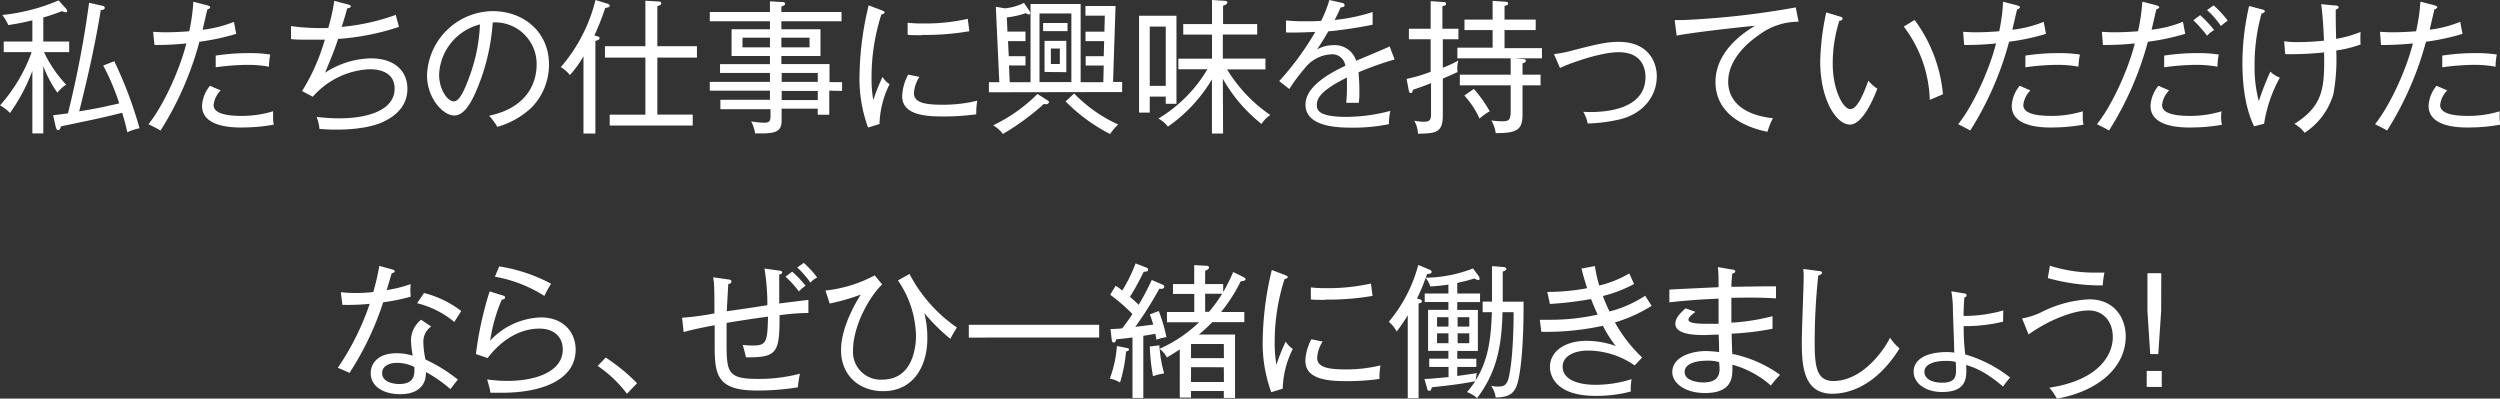 <svg xmlns="http://www.w3.org/2000/svg" viewBox="0 0 415.61 66.27">
  <rect x="0" y="0" width="415.61" height="66.27" fill="#333333" stroke="none"/>
  <defs>
    <style>
      .cls-1 {
        isolation: isolate;
      }

      .cls-2 {
        fill: #fff;
      }
    </style>
  </defs>
  <title>index_tx06</title>
  <g id="レイヤー_2" data-name="レイヤー 2">
    <g id="SP_u30C8_u30C3_u30D7_cs6-_u30DA_u30FC_u30B8_201" data-name="SP%u30C8%u30C3%u30D7_cs6-%u30DA%u30FC%u30B8%201">
      <g class="cls-1">
        <path class="cls-2" d="M7.32,8.67A20.43,20.43,0,0,0,11,14.07a6.11,6.11,0,0,0-1.46,1.34A19.58,19.58,0,0,1,7.2,11V22.18H5.38V11.79a30.75,30.75,0,0,1-3.72,7A6.46,6.46,0,0,0,0,17.52,26.87,26.87,0,0,0,5.26,8.67H.62V6.91H5.38V3.38c-1.87.46-3.12.65-4,.79a7.86,7.86,0,0,0-1-1.68A31.91,31.91,0,0,0,9.74.07L11,1.46a.74.74,0,0,1,.17.41c0,.12-.14.17-.24.17a1.73,1.73,0,0,1-.6-.19C9.86,2,9,2.4,7.2,2.9v4h4.3V8.67ZM21.17,22c-.38-1.68-.55-2.21-.86-3.26C17,19.61,13.56,20.28,10.15,21c-.14.36-.24.65-.48.65s-.36-.38-.41-.58l-.43-1.92c.62-.07,1.3-.14,2.47-.31A169.4,169.4,0,0,0,14.81.46l2.11.48c.17,0,.5.12.5.38s-.38.34-.67.36c-.91,5.66-2.18,11.26-3.58,16.83,3.1-.5,3.89-.7,6.65-1.32a37.49,37.49,0,0,0-2.66-6.29L19,10.18a68.45,68.45,0,0,1,4.2,11.14A8.19,8.19,0,0,0,21.17,22Z"/>
        <path class="cls-2" d="M33.15,6.94A53.23,53.23,0,0,1,26.69,21.7c-.58-.36-1.51-.79-2-1.06,2.54-3.17,5.21-9.12,6.29-13.42a50.53,50.53,0,0,1-5.3.26L25.46,5.3c.55,0,1.13.07,2,.07,1.58,0,3-.1,4-.17A31.54,31.54,0,0,0,32.14.29l2.33.6c.36.1.48.22.48.34s-.36.34-.48.34c-.14.53-.67,2.9-.79,3.38a20,20,0,0,0,5.21-1.32l.38,2A38.43,38.43,0,0,1,33.15,6.94Zm7.18,14.26c-1.51,0-6.74,0-6.74-3.6a5.66,5.66,0,0,1,1.32-3.34l1.78.77a4.09,4.09,0,0,0-1.18,2.42c0,1.54,2.45,1.82,4.78,1.82a17.74,17.74,0,0,0,5.11-.77c0,.29,0,.58,0,1a4.92,4.92,0,0,0,.12,1.22A28.86,28.86,0,0,1,40.32,21.19Zm4.39-10.11a19.5,19.5,0,0,0-3.58-.31,39.51,39.51,0,0,0-5.28.41V9.24a36.65,36.65,0,0,1,5.54-.41,21.82,21.82,0,0,1,3.53.24A11.24,11.24,0,0,0,44.71,11.09Z"/>
        <path class="cls-2" d="M63.65,20.28c-2.74,1.27-6.89,1.27-7.8,1.27-1.3,0-2.09-.07-2.74-.12a7.18,7.18,0,0,0-.48-2,29.7,29.7,0,0,0,3.82.24c4.25,0,9.15-1.15,9.15-4.94,0-3.22-3.5-3.22-4.18-3.22A13.37,13.37,0,0,0,52,16.08l-1.78-.94A33.79,33.79,0,0,0,54,6.6c-.74,0-1.44,0-2.28,0-1.51,0-2.54,0-3.34-.1V4.34a37,37,0,0,0,6.19.31,31.36,31.36,0,0,0,1-4.51l2.26.6c.41.1.5.19.5.29,0,.26-.38.31-.53.34s-.14.48-1,3.1a35.79,35.79,0,0,0,9-2c.07.31.43,1.68.53,2a41,41,0,0,1-10.13,2c-.53,1.66-.86,2.47-2.16,5.62A14.43,14.43,0,0,1,61.61,9.7c4.3,0,6.12,2.38,6.12,5.06C67.73,18.15,64.95,19.68,63.65,20.28Z"/>
        <path class="cls-2" d="M88.42,17.83a13.79,13.79,0,0,1-5.74,3.26,9.78,9.78,0,0,0-1.37-1.85c7.15-1.51,7.9-6.5,7.9-8.45a6.91,6.91,0,0,0-7.3-7.06A34.62,34.62,0,0,1,79.3,14.81C78,17.93,76.82,19.2,75.5,19.2c-1.78,0-4.51-2.78-4.51-6.72A11.05,11.05,0,0,1,81.89,1.85c5.14,0,9.38,3.43,9.38,8.9A10.25,10.25,0,0,1,88.42,17.83ZM73,12.36c0,2.59,1.42,4.49,2.45,4.49s1.9-2.28,2.47-3.79a28.11,28.11,0,0,0,1.87-9A9,9,0,0,0,73,12.36Z"/>
        <path class="cls-2" d="M100.61,1.34a43,43,0,0,1-1.8,4.56l.46.12c.26.07.41.14.41.34s-.31.36-.7.43V22.2H97V9.34a17.38,17.38,0,0,1-2.26,3.14,5.41,5.41,0,0,0-1.51-1.32A26.88,26.88,0,0,0,99,0l1.94.6c.12,0,.43.14.43.36S101.14,1.22,100.61,1.34Zm8.67,8.23v9.48h5.88v1.82h-13.8V19.06h5.93V9.58h-6.72V7.68h6.72V.12l2.06.12c.14,0,.58,0,.58.31s-.48.41-.65.48V7.68h6.58v1.9Z"/>
        <path class="cls-2" d="M137.86,15.07v4h-1.92v-1h-6V20c0,1.66-.7,2.18-3.31,2.18-.53,0-.79,0-1.1,0a6.13,6.13,0,0,0-.65-2,13.22,13.22,0,0,0,2.21.22c.67,0,1-.19,1-1V18.15h-8.33V16.59H128V15.07H118V13.61h10V12.12h-8.3V10.66H128V9.31h-6.38V4.87H128V3.53H118V2h10V.22l2.09.12c.19,0,.43.1.43.31s-.24.31-.62.43V2h10V3.53h-10V4.87h6.5V9.31h-6.5v1.34h8v3h2.09v1.46ZM128,6.26h-4.56V7.87H128Zm6.58,0h-4.68V7.87h4.68Zm1.37,5.86h-6v1.49h6Zm0,3h-6v1.51h6Z"/>
        <path class="cls-2" d="M146.21,20.62l-1.9.58a23.54,23.54,0,0,1-1.42-8.69A52,52,0,0,1,144.41.89l2.16.82c.38.14.5.24.5.36s-.29.29-.55.34a34.15,34.15,0,0,0-1.63,10.54,20.71,20.71,0,0,0,.29,3.7,30.21,30.21,0,0,1,1.54-3.86A3.76,3.76,0,0,0,147.89,14,15.75,15.75,0,0,0,146.21,20.62ZM162.29,19a39,39,0,0,1-5.57.36c-3,0-6.74-.29-6.74-3.38a8.16,8.16,0,0,1,1-3.58l1.87.38a5.52,5.52,0,0,0-.91,2.71c0,1.54,1.75,1.92,4.66,1.92a23.56,23.56,0,0,0,5.86-.67A14.06,14.06,0,0,0,162.29,19Zm-9-13.15c-1.1,0-1.82,0-2.4-.07v-2a19.75,19.75,0,0,0,2.42.12,32.06,32.06,0,0,0,7.58-.77c0,.19.19,1.44.26,2.06A44,44,0,0,1,153.29,5.81Z"/>
        <path class="cls-2" d="M164.4,15.34V13.66h1.73l-.58-12.53,1.51.26a9.08,9.08,0,0,0,3.17-.91l.82,1.2a.92.92,0,0,1,.22.5c0,.14-.1.22-.24.22a.74.74,0,0,1-.46-.22,16,16,0,0,1-3.19.72l.1,2.35h3V6.84h-2.9l.12,2.5h2.78v1.54h-2.74l.12,2.78h3.46V.67h8.33v13h3.77l.07-2.78h-3V9.34h3l.07-2.5h-3.1V5.26h3.14l.07-2.66h-3.22V1h5l-.41,12.62h1.51v1.68Zm9.63,2a1.91,1.91,0,0,1-.48-.07,41.38,41.38,0,0,1-6.82,5,5.73,5.73,0,0,0-1.63-1.44,26.4,26.4,0,0,0,7.37-5.21l1.58,1c.22.14.34.22.34.38S174,17.35,174,17.35Zm4.08-15.1h-5.3v11.4h5.3Zm-4.7,2.93V3.82h4.06V5.18Zm.24,6.79V6.79h3.62V12Zm2.54-3.89H174.7v2.57h1.49Zm8.35,14.21a28.92,28.92,0,0,1-7.39-5.42l1.42-1.32a24.09,24.09,0,0,0,7.32,5.16A8.66,8.66,0,0,0,184.54,22.3Z"/>
        <path class="cls-2" d="M195.58,2.62V17.26H193.8v-1.2h-2.66v2.66h-1.78V2.62Zm-4.44,1.8v9.86h2.66V4.42ZM203.33,22.2h-1.85v-9a25.46,25.46,0,0,1-7.32,7.85,5,5,0,0,0-1.58-1.34,23.52,23.52,0,0,0,8.14-8.19h-4.82V9.75h5.59v-4h-4.78V4h4.78V0l2.18.14c.26,0,.38.17.38.31s-.26.36-.72.5V4H209V5.74h-5.71v4h7.08v1.8H204a24.57,24.57,0,0,0,7.18,7.58,5,5,0,0,0-1.46,1.49,25.9,25.9,0,0,1-6.43-7.51Z"/>
        <path class="cls-2" d="M225.87,12c0,.6.12,1.58.12,2.81,0,1,0,1.7-.1,2.28-1.32,0-1.7,0-2.09,0a23,23,0,0,0,.12-2.59c0-.77,0-1.25,0-1.61-4.63,2.26-5,3.65-5,4.54,0,.7,0,2,4.9,2a28.44,28.44,0,0,0,7.32-1,9.9,9.9,0,0,0-.24,2.21,29,29,0,0,1-6.14.58c-1.94,0-7.73,0-7.73-3.82,0-2.54,2.76-4.66,6.62-6.46a2.18,2.18,0,0,0-2.45-1.9,5.91,5.91,0,0,0-4.32,2.35,27.9,27.9,0,0,0-2.54,3.41l-1.68-1.32a47.14,47.14,0,0,0,6-8.18c-2.62.12-3,.12-4.87.1v-2a32.88,32.88,0,0,0,3.46.14c.48,0,1.42,0,2.38-.07A20,20,0,0,0,221,0l2,.46c.19,0,.53.12.53.41s-.38.34-.65.36c-.29.65-.55,1.22-1,2.09A30.39,30.39,0,0,0,228.19,2l0,2.11c-2.83.58-6,1-7.37,1.1-.7,1.25-1.3,2.14-1.85,3a5.54,5.54,0,0,1,2.69-.7,3.7,3.7,0,0,1,3.79,2.59c.89-.38,4.8-2,5.57-2.38l.82,2.16A56.86,56.86,0,0,0,225.87,12Z"/>
        <path class="cls-2" d="M239.86,6.53v4.73a19.71,19.71,0,0,0,2.59-1.2,4.46,4.46,0,0,0-.14,1.92c-1.32.6-1.92.86-2.45,1.08v6.1c0,3-1.27,3-4.13,3.07a4.69,4.69,0,0,0-.62-2.16,9.17,9.17,0,0,0,1.54.17c1.1,0,1.25-.31,1.25-1.42v-5c-1,.41-2,.77-3,1.1-.12.41-.17.55-.36.55s-.29-.19-.34-.43l-.36-1.92a27.43,27.43,0,0,0,4-1.18V6.53h-3.62V4.78h3.62V.19l2,.14c.22,0,.55,0,.55.29s-.14.26-.6.43V4.78h2.66V6.53Zm12,3.17,1.42.12c.19,0,.38.07.38.29s-.19.31-.55.43v1.87h3v1.78h-3v4.94c0,2.62-1.2,3-4.46,3a5.67,5.67,0,0,0-.72-2.11,11.28,11.28,0,0,0,1.75.14c1.13,0,1.46-.17,1.46-1.66V14.19h-8.45V12.41h8.45V9.7h-8.86V7.92h5.86V5h-4.68V3.26h4.68V.14l2,.14c.41,0,.58.12.58.31s-.17.26-.6.43V3.26h5.18V5h-5.18v3h6.22V9.7Zm-5.9,10a14.77,14.77,0,0,0-2.52-3.82l1.58-1.1a22.46,22.46,0,0,1,2.64,3.72A9.9,9.9,0,0,0,246,19.68Z"/>
        <path class="cls-2" d="M269.33,19.83a26.31,26.31,0,0,1-5.38.7,6.43,6.43,0,0,0-.74-1.94c1.8.1,10.34.36,10.34-5.81,0-1-.29-4.1-4.46-4.1-3.31,0-8.81,2.14-9.75,2.62l-1-2.3a22.39,22.39,0,0,0,3.22-.65c3.7-.94,5.42-1.39,7.56-1.39,5,0,6.31,3.48,6.31,5.67C275.45,16,273.15,18.89,269.33,19.83Z"/>
        <path class="cls-2" d="M292.39,5.83c-1.27.86-5.09,3.74-5.09,7.75,0,3.07,2.33,5.54,7.44,6.07a12,12,0,0,0-.91,2.26c-4.39-.89-8.64-3.29-8.64-8.3,0-3.14,1.85-6.5,6.55-9.31-.6,0-11,1.15-13,1.63l-.34-2.59c.46,0,.77,0,1.22,0a137.43,137.43,0,0,0,18.91-2.11l.48,2.38A10.93,10.93,0,0,0,292.39,5.83Z"/>
        <path class="cls-2" d="M307.54,20.71c-2.21,0-4.94-4-4.94-10.56a42.37,42.37,0,0,1,1-8.09l2.21.67c.31.1.5.14.5.38s-.34.34-.53.34a23.44,23.44,0,0,0-1.1,7.18c0,4.2,1.68,7.51,2.93,7.51s2.35-3,3-4.73a6.35,6.35,0,0,0,1.49,1.34C311.57,16.11,309.72,20.71,307.54,20.71Zm13.27-4.1a21,21,0,0,0-4.32-12.19l1.8-1.1A24.32,24.32,0,0,1,323,15.67Z"/>
        <path class="cls-2" d="M334,6.94a53.23,53.23,0,0,1-6.46,14.76c-.58-.36-1.51-.79-2-1.06,2.54-3.17,5.21-9.12,6.29-13.42a50.53,50.53,0,0,1-5.3.26l-.17-2.18c.55,0,1.13.07,2,.07,1.58,0,3-.1,4-.17A31.6,31.6,0,0,0,333,.29l2.33.6c.36.1.48.22.48.34s-.36.34-.48.34c-.14.53-.67,2.9-.79,3.38a20,20,0,0,0,5.21-1.32l.38,2A38.43,38.43,0,0,1,334,6.94Zm7.18,14.26c-1.51,0-6.74,0-6.74-3.6a5.66,5.66,0,0,1,1.32-3.34l1.78.77a4.09,4.09,0,0,0-1.18,2.42c0,1.54,2.45,1.82,4.78,1.82a17.74,17.74,0,0,0,5.11-.77c0,.29,0,.58,0,1a4.92,4.92,0,0,0,.12,1.22A28.86,28.86,0,0,1,341.14,21.19Zm4.39-10.11a19.5,19.5,0,0,0-3.58-.31,39.51,39.51,0,0,0-5.28.41V9.24a36.64,36.64,0,0,1,5.54-.41,21.82,21.82,0,0,1,3.53.24A11.24,11.24,0,0,0,345.53,11.09Z"/>
        <path class="cls-2" d="M357.07,6.94a53.23,53.23,0,0,1-6.46,14.76c-.67-.41-1.61-.84-2-1.06,2.54-3.17,5.21-9.12,6.29-13.42a50.53,50.53,0,0,1-5.3.26l-.17-2.18c.55,0,1.13.07,2,.07,1.58,0,3-.1,4-.17a31.6,31.6,0,0,0,.72-4.92l2.33.6c.36.1.48.22.48.34s-.36.34-.48.34c-.14.53-.67,2.9-.79,3.38a20,20,0,0,0,5.21-1.32l.38,2A38.43,38.43,0,0,1,357.07,6.94Zm7.18,14.26c-1.51,0-6.74,0-6.74-3.6a5.66,5.66,0,0,1,1.32-3.34l1.78.77a4.09,4.09,0,0,0-1.18,2.42c0,1.54,2.45,1.82,4.78,1.82a17.74,17.74,0,0,0,5.11-.77,4.71,4.71,0,0,0-.07.82,5.58,5.58,0,0,0,.14,1.42A28.86,28.86,0,0,1,364.25,21.19Zm4.39-10.11a19.5,19.5,0,0,0-3.58-.31,39.51,39.51,0,0,0-5.28.41V9.24a36.64,36.64,0,0,1,5.54-.41,21.82,21.82,0,0,1,3.53.24A11.24,11.24,0,0,0,368.64,11.09Zm-1.73-5.16a22.13,22.13,0,0,0-2.28-2.57l1.13-.84A20.28,20.28,0,0,1,368.09,5,4.11,4.11,0,0,0,366.92,5.93Zm2.3-1.61a13.92,13.92,0,0,0-2.3-2.64L368,.89a17.86,17.86,0,0,1,2.35,2.54A10.81,10.81,0,0,0,369.22,4.32Z"/>
        <path class="cls-2" d="M376.39,20.57l-1.66.43c-1.82-3.72-1.94-8.54-1.94-10.46A42,42,0,0,1,373.9,1l2.23.58c.26.07.38.12.38.31s-.36.34-.53.34A31.42,31.42,0,0,0,374.81,11a22.07,22.07,0,0,0,.7,5.81,50.88,50.88,0,0,1,1.92-4.9,4.92,4.92,0,0,0,1.58,1A23.26,23.26,0,0,0,376.39,20.57Zm12-12.17a32.46,32.46,0,0,1-.48,7.25,11.56,11.56,0,0,1-4.78,6.43,5.26,5.26,0,0,0-1.7-1.49c5-3.1,5-6.34,4.94-11.88A51.32,51.32,0,0,1,379.9,9l-.17-2.14A15.42,15.42,0,0,0,382,7a42.36,42.36,0,0,0,4.34-.24c0-.62-.17-4.13-.46-6.07l2.23.22c.43,0,.67.07.67.29s-.34.36-.48.41c0,.46,0,2.69.07,4.85a19.12,19.12,0,0,0,4.06-1.15,19.5,19.5,0,0,0,0,2.09A20.6,20.6,0,0,1,388.37,8.4Z"/>
        <path class="cls-2" d="M403.3,6.94a53.23,53.23,0,0,1-6.46,14.76c-.58-.36-1.51-.79-2-1.06,2.54-3.17,5.21-9.12,6.29-13.42a50.53,50.53,0,0,1-5.3.26l-.17-2.18c.55,0,1.13.07,2,.07,1.58,0,3-.1,4-.17a31.6,31.6,0,0,0,.72-4.92l2.33.6c.36.1.48.22.48.34s-.36.34-.48.34c-.14.53-.67,2.9-.79,3.38A20,20,0,0,0,409,3.63l.38,2A38.43,38.43,0,0,1,403.3,6.94Zm7.18,14.26c-1.51,0-6.74,0-6.74-3.6a5.66,5.66,0,0,1,1.32-3.34l1.78.77a4.09,4.09,0,0,0-1.18,2.42c0,1.54,2.45,1.82,4.78,1.82a17.74,17.74,0,0,0,5.11-.77c0,.29,0,.58,0,1a4.92,4.92,0,0,0,.12,1.22A28.86,28.86,0,0,1,410.48,21.19Zm4.39-10.11a19.5,19.5,0,0,0-3.58-.31,39.51,39.51,0,0,0-5.28.41V9.24a36.64,36.64,0,0,1,5.54-.41,21.82,21.82,0,0,1,3.53.24A11.24,11.24,0,0,0,414.87,11.09Z"/>
        <path class="cls-2" d="M63.7,50.26A49.47,49.47,0,0,1,58.1,62c-.62-.31-1-.46-1.94-.86a43.48,43.48,0,0,0,5.3-10.63,37.46,37.46,0,0,1-4.54.17l-.26-2.11a19.73,19.73,0,0,0,2.5.14,23,23,0,0,0,2.9-.17,40.43,40.43,0,0,0,1-4.34l2.18.6c.26.07.38.14.38.31s-.31.29-.5.31c-.38,1.3-.5,1.7-.84,2.81a22.61,22.61,0,0,0,4-1,10.2,10.2,0,0,0,0,2.09A34.61,34.61,0,0,1,63.7,50.26ZM74.88,64.69a21.94,21.94,0,0,0-4.06-2.83c0,3.67-3.53,3.67-4.34,3.67-2.69,0-4.85-1.27-4.85-3.5,0-1.63,1.22-3.31,4.32-3.31a9.21,9.21,0,0,1,2.66.41,16.76,16.76,0,0,1-.29-2.64A4.51,4.51,0,0,1,70,53.15l1.68,1.13a3.05,3.05,0,0,0-1.3,2.59,14,14,0,0,0,.36,2.9,26,26,0,0,1,5.38,3.34C75.67,63.63,75.36,64.07,74.88,64.69ZM66,60.32c-1.27,0-2.47.53-2.47,1.7,0,1.82,2.69,1.82,2.81,1.82,2.69,0,2.59-1.73,2.54-2.83A6.46,6.46,0,0,0,66,60.32Zm9.53-6.79a15.36,15.36,0,0,0-6.19-3.12l1.15-1.7a16.87,16.87,0,0,1,6.19,3C76.3,52.33,75.84,53,75.53,53.53Z"/>
        <path class="cls-2" d="M83.47,65.29c-.84,0-1.46,0-1.94,0a8.43,8.43,0,0,0-.24-1.13c-.1-.38-.24-.86-.31-1.08a24.27,24.27,0,0,0,3.46.24c4.44,0,9.12-1.46,9.12-5.23,0-2-1.39-3.46-3.86-3.46-3.43,0-6.43,2-8.64,4.9l-1.94-.67a57.77,57.77,0,0,1,2.28-10.42l2.3.72c.14,0,.26.14.26.29s-.1.34-.53.34a26.87,26.87,0,0,0-1.94,6.84,12,12,0,0,1,8.45-3.86c3.67,0,5.76,2.4,5.76,5.38C95.69,63,90.39,65.29,83.47,65.29Zm7-16.11A22.55,22.55,0,0,0,82.27,46L83,44.29a27.13,27.13,0,0,1,8.62,2.88A16.77,16.77,0,0,0,90.51,49.18Z"/>
        <path class="cls-2" d="M104.23,65.46a20.58,20.58,0,0,0-4.87-4.63l1.34-1.39a31.08,31.08,0,0,1,5.21,4.27Z"/>
        <path class="cls-2" d="M129.6,52.4c0,6.22-.34,7.06-5.59,7-.12-.58-.17-.74-.53-2.06a13.13,13.13,0,0,0,1.7.1c2.28,0,2.4-.67,2.5-4.8-3.1.41-6.74,1-6.89,1.06,0,1,0,2.64,0,2.81,0,5.26,0,6.48,5.11,6.48a27.2,27.2,0,0,0,7.08-.86,20.86,20.86,0,0,0-.34,2.26,41.45,41.45,0,0,1-6.89.53c-6.55,0-6.94-2.64-6.94-7.44,0-.7,0-3.07,0-3.41-2.76.5-4.15.86-5.16,1.13l-.26-2.38a45.75,45.75,0,0,0,5.38-.72c0-4.87-.07-5.26-.22-6l2.4.34c.29,0,.65.1.65.36s-.26.36-.53.43c-.19,3.43-.22,3.82-.24,4.51,1.08-.14,5.78-.84,6.74-1a36.69,36.69,0,0,0-.48-6.1l2.4.34c.14,0,.55.07.55.29s-.31.34-.5.38c0,.77,0,4.13,0,4.8l4.85-.6,0,2.18A36.89,36.89,0,0,0,129.6,52.4Zm3.22-3.94A16.56,16.56,0,0,0,130.59,46l1.1-.84a16.4,16.4,0,0,1,2.23,2.35A5,5,0,0,0,132.82,48.46Zm1.9-1.49a15.63,15.63,0,0,0-2.18-2.5l1.08-.77a17.46,17.46,0,0,1,2.23,2.42A4.19,4.19,0,0,0,134.71,47Z"/>
        <path class="cls-2" d="M158,56.34a31.05,31.05,0,0,1-4.34-4.3,16.13,16.13,0,0,1,.5,4.32c0,4.32-2.18,8.67-7.34,8.67-3.89,0-7-2.52-7-6.84,0-3.72,2.38-7.82,3.29-9.22a34.7,34.7,0,0,1-5.18,1.49l-.7-2.16a22.47,22.47,0,0,0,8.18-2.52l1.25,1.51c-2,1.85-4.85,6.74-4.85,11a4.59,4.59,0,0,0,4.85,4.82c5.33,0,5.62-5.93,5.62-7.3a16.83,16.83,0,0,0-3-9.19l1.92-1.08a24.56,24.56,0,0,0,7.87,8.9C159,54.61,158.23,55.79,158,56.34Z"/>
        <path class="cls-2" d="M161.06,56.12V54h21.67v2.11Z"/>
        <path class="cls-2" d="M187.2,58.43a24.8,24.8,0,0,1-1,5.16,5.21,5.21,0,0,0-1.7-.65,19.48,19.48,0,0,0,1.18-5.42l1.7.34c.12,0,.31.07.31.26S187.32,58.43,187.2,58.43Zm5.06-1.94c-.07-.36-.1-.53-.19-1-1,.19-1.54.26-2,.34V66.15h-1.8V56.1c-1.32.17-2,.24-2.71.31,0,.14-.12.53-.41.53s-.31-.34-.34-.5l-.19-1.73c.14,0,1.54-.07,1.94-.12.79-1,1.56-2.18,1.7-2.38A28.5,28.5,0,0,0,184.56,49l.91-1.49a9.12,9.12,0,0,1,1.1.79,25.53,25.53,0,0,0,2.21-4.51l1.8.7c.17.07.29.17.29.34,0,.34-.46.34-.72.34-.5,1-1.37,2.71-2.3,4.18.82.7,1.13,1,1.44,1.32a37.53,37.53,0,0,0,2.18-4.13l1.82.79c.14.07.26.14.26.31,0,.43-.55.41-.82.36a60.68,60.68,0,0,1-4,6.34l3-.38c-.26-.84-.41-1.25-.58-1.7l1.49-.55a26.36,26.36,0,0,1,1.27,4.34A6.24,6.24,0,0,0,192.27,56.48Zm14-9.72A27.53,27.53,0,0,1,203,51.87h3.86v1.68h-5.33a27.18,27.18,0,0,1-2.21,2.06h6V66.15h-1.87V65H198v1.1h-1.87V58.09c-.62.41-1.18.77-2.14,1.34A4.31,4.31,0,0,0,192.79,58a20.51,20.51,0,0,0,.74,4.08,8.94,8.94,0,0,0-1.85.46,32.53,32.53,0,0,1-.53-4.94l1.61-.19a3.68,3.68,0,0,0,0,.58,22.71,22.71,0,0,0,6.58-4.42H194V51.87h4.54v-3H195V47.22h3.53V44.07l2.09.12c.19,0,.38.1.38.29s-.38.46-.65.53v2.21h3v1.34a30.45,30.45,0,0,0,1.66-3.34l1.75.86c.12.07.31.19.31.36S206.76,46.74,206.23,46.76Zm-2.81,10.42H198v2.35h5.47Zm0,3.86H198v2.45h5.47Zm-3.1-12.22v3H201a25.14,25.14,0,0,0,2.18-3Z"/>
        <path class="cls-2" d="M213.24,64.62l-1.9.58a23.55,23.55,0,0,1-1.42-8.69,52,52,0,0,1,1.51-11.62l2.16.82c.38.14.5.24.5.36s-.29.29-.55.34a34.15,34.15,0,0,0-1.63,10.54,20.71,20.71,0,0,0,.29,3.7,30.21,30.21,0,0,1,1.54-3.86A3.76,3.76,0,0,0,214.92,58,15.75,15.75,0,0,0,213.24,64.62ZM229.32,63a39,39,0,0,1-5.57.36c-3,0-6.74-.29-6.74-3.38a8.17,8.17,0,0,1,1-3.58l1.87.38a5.52,5.52,0,0,0-.91,2.71c0,1.54,1.75,1.92,4.66,1.92a23.56,23.56,0,0,0,5.86-.67A14.06,14.06,0,0,0,229.32,63Zm-9-13.15c-1.1,0-1.82,0-2.4-.07v-2a19.75,19.75,0,0,0,2.42.12,32.06,32.06,0,0,0,7.58-.77c0,.19.19,1.44.26,2.06A44,44,0,0,1,220.32,49.81Z"/>
        <path class="cls-2" d="M252.27,63.73c-.55,1.85-1.58,2.3-3.62,2.35a4.26,4.26,0,0,0-.77-1.94,5,5,0,0,0,1.2.12c.6,0,1.39,0,1.73-1.46.82-3.46.82-10.18.82-10.9h-1.85c-.12,6.41-1.3,10.39-4.22,14.28a5.29,5.29,0,0,0-1.68-1,16.59,16.59,0,0,0,1.37-1.8c-2.38.46-4.37.7-7.2,1-.17.46-.19.6-.43.6s-.31-.14-.41-.55L236.81,63c.86,0,1.54-.1,4-.31V61H237.6V59.63h3.19v-1.3h-3.38V51.51h3.38v-1.3h-3.94V48.8h3.94V47.31a29.32,29.32,0,0,1-3,.31,4.32,4.32,0,0,0-.79-1.42,27.78,27.78,0,0,1-1.44,3.43c.53.12.82.19.82.46s-.36.34-.55.34V66.2h-1.8V52.42a26.91,26.91,0,0,1-1.85,2.69,5,5,0,0,0-1.3-1.61,24.4,24.4,0,0,0,4.9-9.46l1.87.79c.19.07.34.17.34.34,0,.34-.24.34-.74.38l-.22.62a22.48,22.48,0,0,0,7.85-1.54l.86,1.15a1.14,1.14,0,0,1,.24.58c0,.14-.1.19-.24.19a1.3,1.3,0,0,1-.62-.26c-1.15.36-1.87.53-2.86.74V48.8h3.79v1.42h-3.79v1.3h3.43v6.82h-3.43v1.3h3.17V61h-3.17v1.51c.58-.1,2.71-.38,3.24-.48l-.19,1.2c2.33-3.62,2.57-7.8,2.71-11.33h-1.54V50.14h1.56v-5.9l1.78.14c.41,0,.6.17.6.34s-.14.26-.6.43v5h3.46C253.32,56.6,252.89,61.59,252.27,63.73Zm-11.47-11h-1.9V54.3h1.9Zm0,2.69h-1.9v1.63h1.9Zm3.46-2.69h-1.94V54.3h1.94Zm0,2.69h-1.94v1.63h1.94Z"/>
        <path class="cls-2" d="M268.47,53.6A24.32,24.32,0,0,0,273,59.43l-1.25,1.32A13.67,13.67,0,0,0,264,58.28c-2,0-4.22.74-4.22,2.69s2.18,3,5.47,3a19.82,19.82,0,0,0,6-.94,8.8,8.8,0,0,0-.14,2.06,22.54,22.54,0,0,1-5.88.72c-6.22,0-7.56-3-7.56-4.83,0-2.42,2.28-4.32,6.14-4.32a14.52,14.52,0,0,1,4.8.86,20.43,20.43,0,0,1-2.14-3.36,44.13,44.13,0,0,1-10.23,1l-.26-2c.43,0,1,0,1.8,0a35.85,35.85,0,0,0,7.82-.86c-.6-1.3-.89-2.06-1.1-2.59a55.93,55.93,0,0,1-6.84.82l-.43-2a35,35,0,0,0,6.62-.62c-.36-1.1-.65-2.14-.94-3.26l2.23-.43a23.4,23.4,0,0,0,.72,3.24,18,18,0,0,0,5-2c.19.41.65,1.46.79,1.75a21.79,21.79,0,0,1-5.18,2,27.4,27.4,0,0,0,1.1,2.57,19.45,19.45,0,0,0,5.93-2.62c.31.5.72,1.13,1.08,1.68A24.53,24.53,0,0,1,268.47,53.6Z"/>
        <path class="cls-2" d="M294.39,64.09A16,16,0,0,0,288,60.63c0,.26,0,.62,0,.89,0,1.39-.26,3.82-4.54,3.82-3.31,0-5.45-1.63-5.45-3.48,0-2.52,3.14-3.5,5.64-3.5a19.23,19.23,0,0,1,2.14.17c0-.77,0-1-.07-2.9-1.18,0-1.66.07-2.3.07-1.32,0-4.9,0-4.9-1.87,0-.84.55-1.56,1.7-2.57l1.63.58c-.74.6-1.15.91-1.15,1.34,0,.62,2,.65,3,.65s1.78,0,2,0c0-1.2,0-3,0-4.18-4.25.17-6.79.46-8.18.62V48.15c1.3-.1,7-.34,8.18-.41,0-1.75,0-2.35-.12-3.34l2.52.43c.19,0,.38.14.38.31s-.34.34-.53.36c0,.53-.12,1.37-.12,2.18,1.18,0,6.36-.12,7.42-.07l0,2c-1.15-.07-2.88-.19-7.42-.1,0,.82,0,1.15,0,4.13a34.19,34.19,0,0,0,6.84-1.08v2.09a46,46,0,0,1-6.79.82c0,.65.07,2.81.1,3.36a20.81,20.81,0,0,1,7.94,3.48A19.55,19.55,0,0,0,294.39,64.09Zm-8.59-3.89a6.55,6.55,0,0,0-2-.24c-2.21,0-3.74.65-3.74,1.87,0,1.66,2.71,1.75,3.1,1.75,2.71,0,2.71-1.63,2.71-2.42C285.84,60.78,285.82,60.49,285.79,60.2Z"/>
        <path class="cls-2" d="M304.63,65.46c-4.94,0-5.09-4.92-5.09-8.78,0-1.7.31-9.12.31-10.63a9.24,9.24,0,0,0-.07-1.34l2.54.34c.36,0,.58.1.58.31s-.34.38-.62.43a103.47,103.47,0,0,0-.6,11c0,4.08.29,6.55,3.1,6.55,5,0,8.62-5.47,9.43-7.2a8.06,8.06,0,0,0,1.58,1.78C311.55,64.74,306.63,65.46,304.63,65.46Z"/>
        <path class="cls-2" d="M326.38,48.75c.38.07.55.1.55.34s-.24.34-.38.36c0,.5-.1,1.15-.12,3.07a23.49,23.49,0,0,0,6.6-.91L333,53.48a27.21,27.21,0,0,1-6.55.74,37.22,37.22,0,0,0,.26,4.7,22.14,22.14,0,0,1,7.46,3.84A16,16,0,0,0,333,64.26c-3.17-2.69-5.06-3.26-6.14-3.58.1,2,.22,4.49-4,4.49-2.76,0-4.73-1.46-4.73-3.38s1.9-3.26,5.57-3.26a5.75,5.75,0,0,1,1.18.1c0-1.18-.17-5.38-.22-6.86a18.86,18.86,0,0,0-.26-3.34ZM323.4,60c-1.8,0-3.48.53-3.48,1.82,0,.82.72,1.8,3,1.8s2.26-1.22,2.26-2.28a8.52,8.52,0,0,0-.07-1.18A7.16,7.16,0,0,0,323.4,60Z"/>
        <path class="cls-2" d="M341.93,66.27a8,8,0,0,0-1.25-1.82c8.06-1.2,10.56-5.33,10.56-8.4,0-2.74-1.7-4.44-4-4.44-2.88,0-7.2,1.94-10,4l-1.08-2.67a12,12,0,0,0,3.48-1.18,19.66,19.66,0,0,1,7.68-2c4.27,0,6.07,3.19,6.07,6.17C353.38,61.11,348.77,65.07,341.93,66.27Zm7.63-18.82a33,33,0,0,1-9.12-1.22l.34-2.06a24.39,24.39,0,0,0,7.56,1.15c.67,0,1.1,0,1.51,0A17.64,17.64,0,0,0,349.56,47.46Z"/>
        <path class="cls-2" d="M359.38,64.33h-2.5V61.67h2.5Zm-.1-12.6-.48,7.13h-1.34L357,51.73V45.42h2.3Z"/>
      </g>
    </g>
  </g>
</svg>
